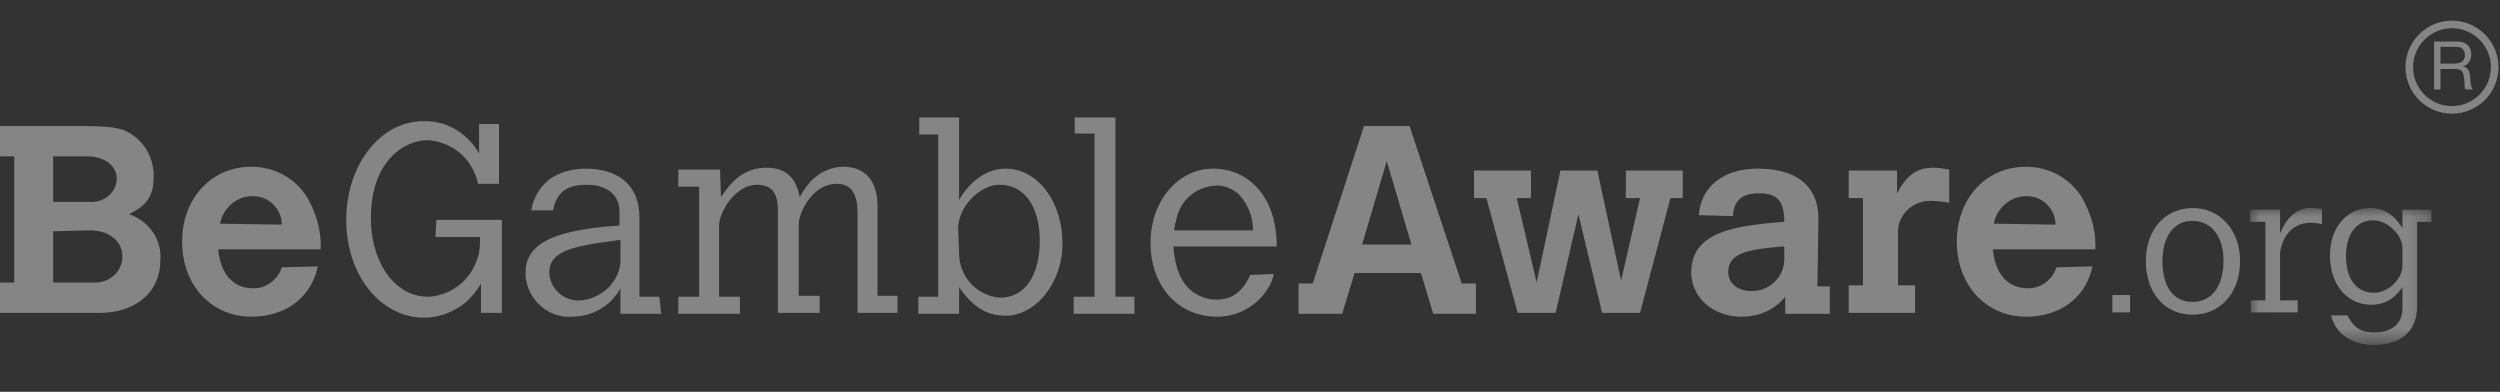 <svg width="134" height="21" xmlns="http://www.w3.org/2000/svg" xmlns:xlink="http://www.w3.org/1999/xlink"><rect width="100%" height="100%" fill="#333333" stroke="none"/><defs><path id="a" d="M.02.02h9.716v7.336H.02z"/></defs><g fill="#FFF" opacity=".4" fill-rule="evenodd"><path d="M2.848 12.397v2.745h2.135c.814.051 1.526-.508 1.576-1.322v-.05c0-.865-.712-1.424-1.78-1.424l-1.931.05zm0-4.017v2.44H4.83c.711.051 1.372-.457 1.423-1.17V9.55c0-.661-.66-1.17-1.576-1.17h-1.83zM0 6.752h3.864c1.73 0 2.34.051 2.848.255.966.457 1.525 1.373 1.525 2.44 0 1.017-.305 1.526-1.322 2.034 1.068.356 1.78 1.373 1.678 2.492 0 1.678-1.322 2.796-3.254 2.796H0v-1.627h.763V8.38H0V6.752zM15.102 12.04a1.53 1.53 0 00-1.526-1.525h-.05c-.865 0-1.577.661-1.73 1.475l3.306.05zm1.932 2.238c-.356 1.678-1.729 2.695-3.56 2.695-2.135 0-3.711-1.678-3.711-4.017 0-2.34 1.576-4.017 3.712-4.017 1.17 0 2.288.56 2.949 1.576.508.865.813 1.83.763 2.848h-5.492c.203 1.983 1.475 2.084 1.83 2.084.712.051 1.373-.457 1.577-1.118l1.932-.051zM23.39 11.786h3.508v4.983H25.78v-1.576c-.203.356-.458.661-.763.966-.66.56-1.474.865-2.288.865-2.339 0-4.17-2.288-4.17-5.238 0-2.949 1.831-5.288 4.12-5.288 1.27-.05 2.389.661 3 1.73V6.65h1.067v3.203h-1.119a3.354 3.354 0 00-.559-1.22c-.509-.661-1.322-1.068-2.136-1.119-1.22 0-3.05 1.068-3.05 4.17 0 2.44 1.322 4.22 3.05 4.22 1.373-.05 2.492-1.068 2.746-2.39.051-.254.051-.56.051-.813h-2.39l.051-.916M33.254 12.854l-.711.102c-2.34.305-3.102.712-3.102 1.678.05.864.763 1.474 1.576 1.474 1.119-.05 2.085-.864 2.237-1.983v-1.27zm2.187 3.966h-2.187v-1.373c-.508.967-1.525 1.526-2.593 1.526-1.27.101-2.39-.915-2.491-2.187v-.152c0-1.475 1.27-2.187 4.322-2.492l.712-.05v-.763c0-.865-.661-1.424-1.73-1.424-1.067 0-1.626.356-1.83 1.373h-1.17c.102-.61.408-1.17.865-1.576.56-.458 1.322-.661 2.034-.661 1.576 0 2.899.711 2.899 2.644v4.22h1.067l.102.915zM38.644 10.566c.356-.508 1.017-1.576 2.441-1.576 1.017 0 1.576.508 1.78 1.576.203-.356.406-.661.712-.966.457-.407 1.017-.661 1.627-.661 1.17 0 1.83.763 1.83 2.085v4.83h1.068v.915h-2.136V11.43c0-1.067-.356-1.576-1.118-1.576-1.322 0-2.034 1.576-2.034 2.136v3.864h1.119v.915h-2.238v-5.491c0-.966-.356-1.373-1.118-1.373-1.17 0-2.034 1.475-2.034 2.186v3.814h1.118v.915h-3.305v-.915h1.119v-5.898h-1.119V9.09h2.238l.05 1.475M51.407 13.566c0 1.271.966 2.288 2.187 2.39 1.322 0 2.135-1.17 2.135-3.051 0-1.881-.864-3-2.135-3-1.119 0-2.238 1.22-2.238 2.339l.051 1.322zm-2.135-7.271h2.135v4.424c.305-.56 1.17-1.678 2.492-1.678 1.729 0 3.05 1.78 3.05 4.017 0 2.084-1.423 3.864-3.05 3.864-1.373 0-2.034-.915-2.492-1.525v1.423h-2.186v-.915h1.068V7.21h-1.017v-.915zM57.602 6.295h2.186v9.61h1.017v.915h-3.254v-.915h1.119V7.159h-1.068v-.864M67.161 12.346c0-.712-.254-1.373-.762-1.933-.356-.305-.814-.508-1.272-.457a2.23 2.23 0 00-2.033 1.627c-.051.254-.153.508-.153.763h4.22zm1.119 2.339c-.102.457-.305.813-.61 1.17a3.17 3.17 0 01-2.44 1.118c-2.086 0-3.56-1.627-3.56-3.966 0-2.238 1.474-3.966 3.356-3.966 1.881 0 3.407 1.474 3.407 4.169H62.89c.102 1.119.356 1.78.865 2.288.406.356.915.56 1.423.56.865 0 1.424-.407 1.83-1.323l1.272-.05zM74.33 8.634l-1.321 4.474h2.644L74.33 8.634zm-1.22-1.882h2.441l2.797 8.441h.763v1.627h-2.288l-.662-2.186h-3.559l-.661 2.186h-2.339v-1.627h.763l2.746-8.44zM79.009 9.142h3.05v1.475h-.762l1.068 4.525 1.271-6h1.983l1.271 5.899 1.017-4.424h-.762V9.142h3.05v1.475h-.66l-1.628 6.152h-2.034l-1.27-5.288-1.221 5.288h-2.034l-1.678-6.152h-.661V9.142M95.585 13.21c-1.78.153-2.949.305-2.949 1.373 0 .61.509 1.017 1.271 1.017.916 0 1.678-.712 1.73-1.627v-.763h-.052zm1.83 2.136h.662v1.474h-2.39v-.915c-.56.712-1.424 1.068-2.339 1.068-1.525 0-2.695-1.017-2.695-2.39 0-2.237 2.542-2.492 4.983-2.695 0-1.17-.407-1.525-1.373-1.525s-1.322.457-1.373 1.17v.05l-1.83-.05c.102-1.526 1.322-2.492 3.152-2.492 2.136 0 3.255.966 3.255 2.695l-.051 3.61zM101.682 10.363c.509-.966 1.068-1.373 1.932-1.373.305 0 .56.05.865.101v1.78a5.598 5.598 0 00-.915-.102c-.967-.05-1.78.661-1.83 1.577v2.949h.914v1.474H99.09v-1.474h.763v-4.678h-.763V9.142h2.593v1.22M110.174 12.04a1.53 1.53 0 00-1.526-1.525h-.05c-.865 0-1.577.661-1.73 1.475l3.306.05zm1.983 2.238c-.356 1.678-1.729 2.695-3.56 2.695-2.135 0-3.711-1.678-3.711-4.017 0-2.34 1.576-4.017 3.711-4.017 1.17 0 2.289.56 2.95 1.576.508.865.813 1.83.762 2.848h-5.491c.203 1.983 1.474 2.084 1.83 2.084.712.051 1.373-.457 1.577-1.118l1.932-.051zM131.747 3.391a.504.504 0 00.19-.07.39.39 0 00.13-.141.48.48 0 00.049-.228.46.46 0 00-.11-.317c-.07-.082-.188-.122-.348-.122h-.85v.896h.713c.08 0 .155-.006.226-.018zm-.07-1.166c.244 0 .435.06.573.18.138.12.206.284.206.492a.778.778 0 01-.105.411.546.546 0 01-.34.241v.007a.46.46 0 01.182.072.403.403 0 01.11.121.543.543 0 01.062.157 1.527 1.527 0 01.041.37c.003.065.01.129.019.191.009.063.023.122.042.178a.43.43 0 00.08.15h-.381a.214.214 0 01-.05-.108.883.883 0 01-.015-.153 28.462 28.462 0 01-.008-.182 2.18 2.18 0 00-.058-.369.416.416 0 00-.068-.148.331.331 0 00-.122-.1.448.448 0 00-.202-.038h-.835v1.098h-.342v-2.57h1.21z"/><path d="M131.427 1.515c-1.15 0-2.085.935-2.085 2.085s.935 2.085 2.085 2.085a2.088 2.088 0 002.085-2.085c0-1.15-.936-2.085-2.085-2.085zm0 4.576a2.494 2.494 0 01-2.492-2.491 2.494 2.494 0 012.492-2.492 2.494 2.494 0 012.491 2.492 2.494 2.494 0 01-2.491 2.491zM113.222 16.743h.95v-.93h-.95zM117.512 16.18c1.042 0 1.665-.837 1.665-2.216 0-1.297-.653-2.125-1.665-2.125-.99 0-1.603.828-1.603 2.166 0 1.369.602 2.176 1.603 2.176zm-2.492-2.195c0-1.676 1.032-2.83 2.523-2.83 1.46 0 2.523 1.195 2.523 2.83 0 1.706-1.042 2.88-2.543 2.88-1.492 0-2.503-1.164-2.503-2.88z"/><g transform="translate(120.587 11.126)"><mask id="b" fill="#fff"><use xlink:href="#a"/></mask><path d="M1.625 1.378c.265-.572.408-.746.654-.98a1.546 1.546 0 011-.379c.133 0 .317.02.593.061v.808A3.22 3.22 0 003.29.816c-1.492 0-1.665 1.542-1.665 1.624v2.534h.94v.643H.052v-.643h.786V.764H.021V.112h1.604v1.267M8.183 2.144c0-.603-.735-1.46-1.573-1.46-.899 0-1.45.735-1.45 1.93 0 1.215.561 1.951 1.5 1.951.808 0 1.523-.787 1.523-1.43v-.991zm0 2.125c-.5.705-1.052.94-1.655.94-1.318 0-2.227-1.083-2.227-2.646 0-1.481.889-2.534 2.135-2.534 1.012 0 1.461.644 1.747 1.063v-.98h1.553v.653H8.97V5.28c0 1.328-.848 2.084-2.34 2.084-.909 0-1.685-.398-2.053-1.042a3.089 3.089 0 01-.225-.541h.889c.327.664.715.909 1.45.909.93 0 1.492-.48 1.492-1.277V4.269z" mask="url(#b)"/></g></g></svg>